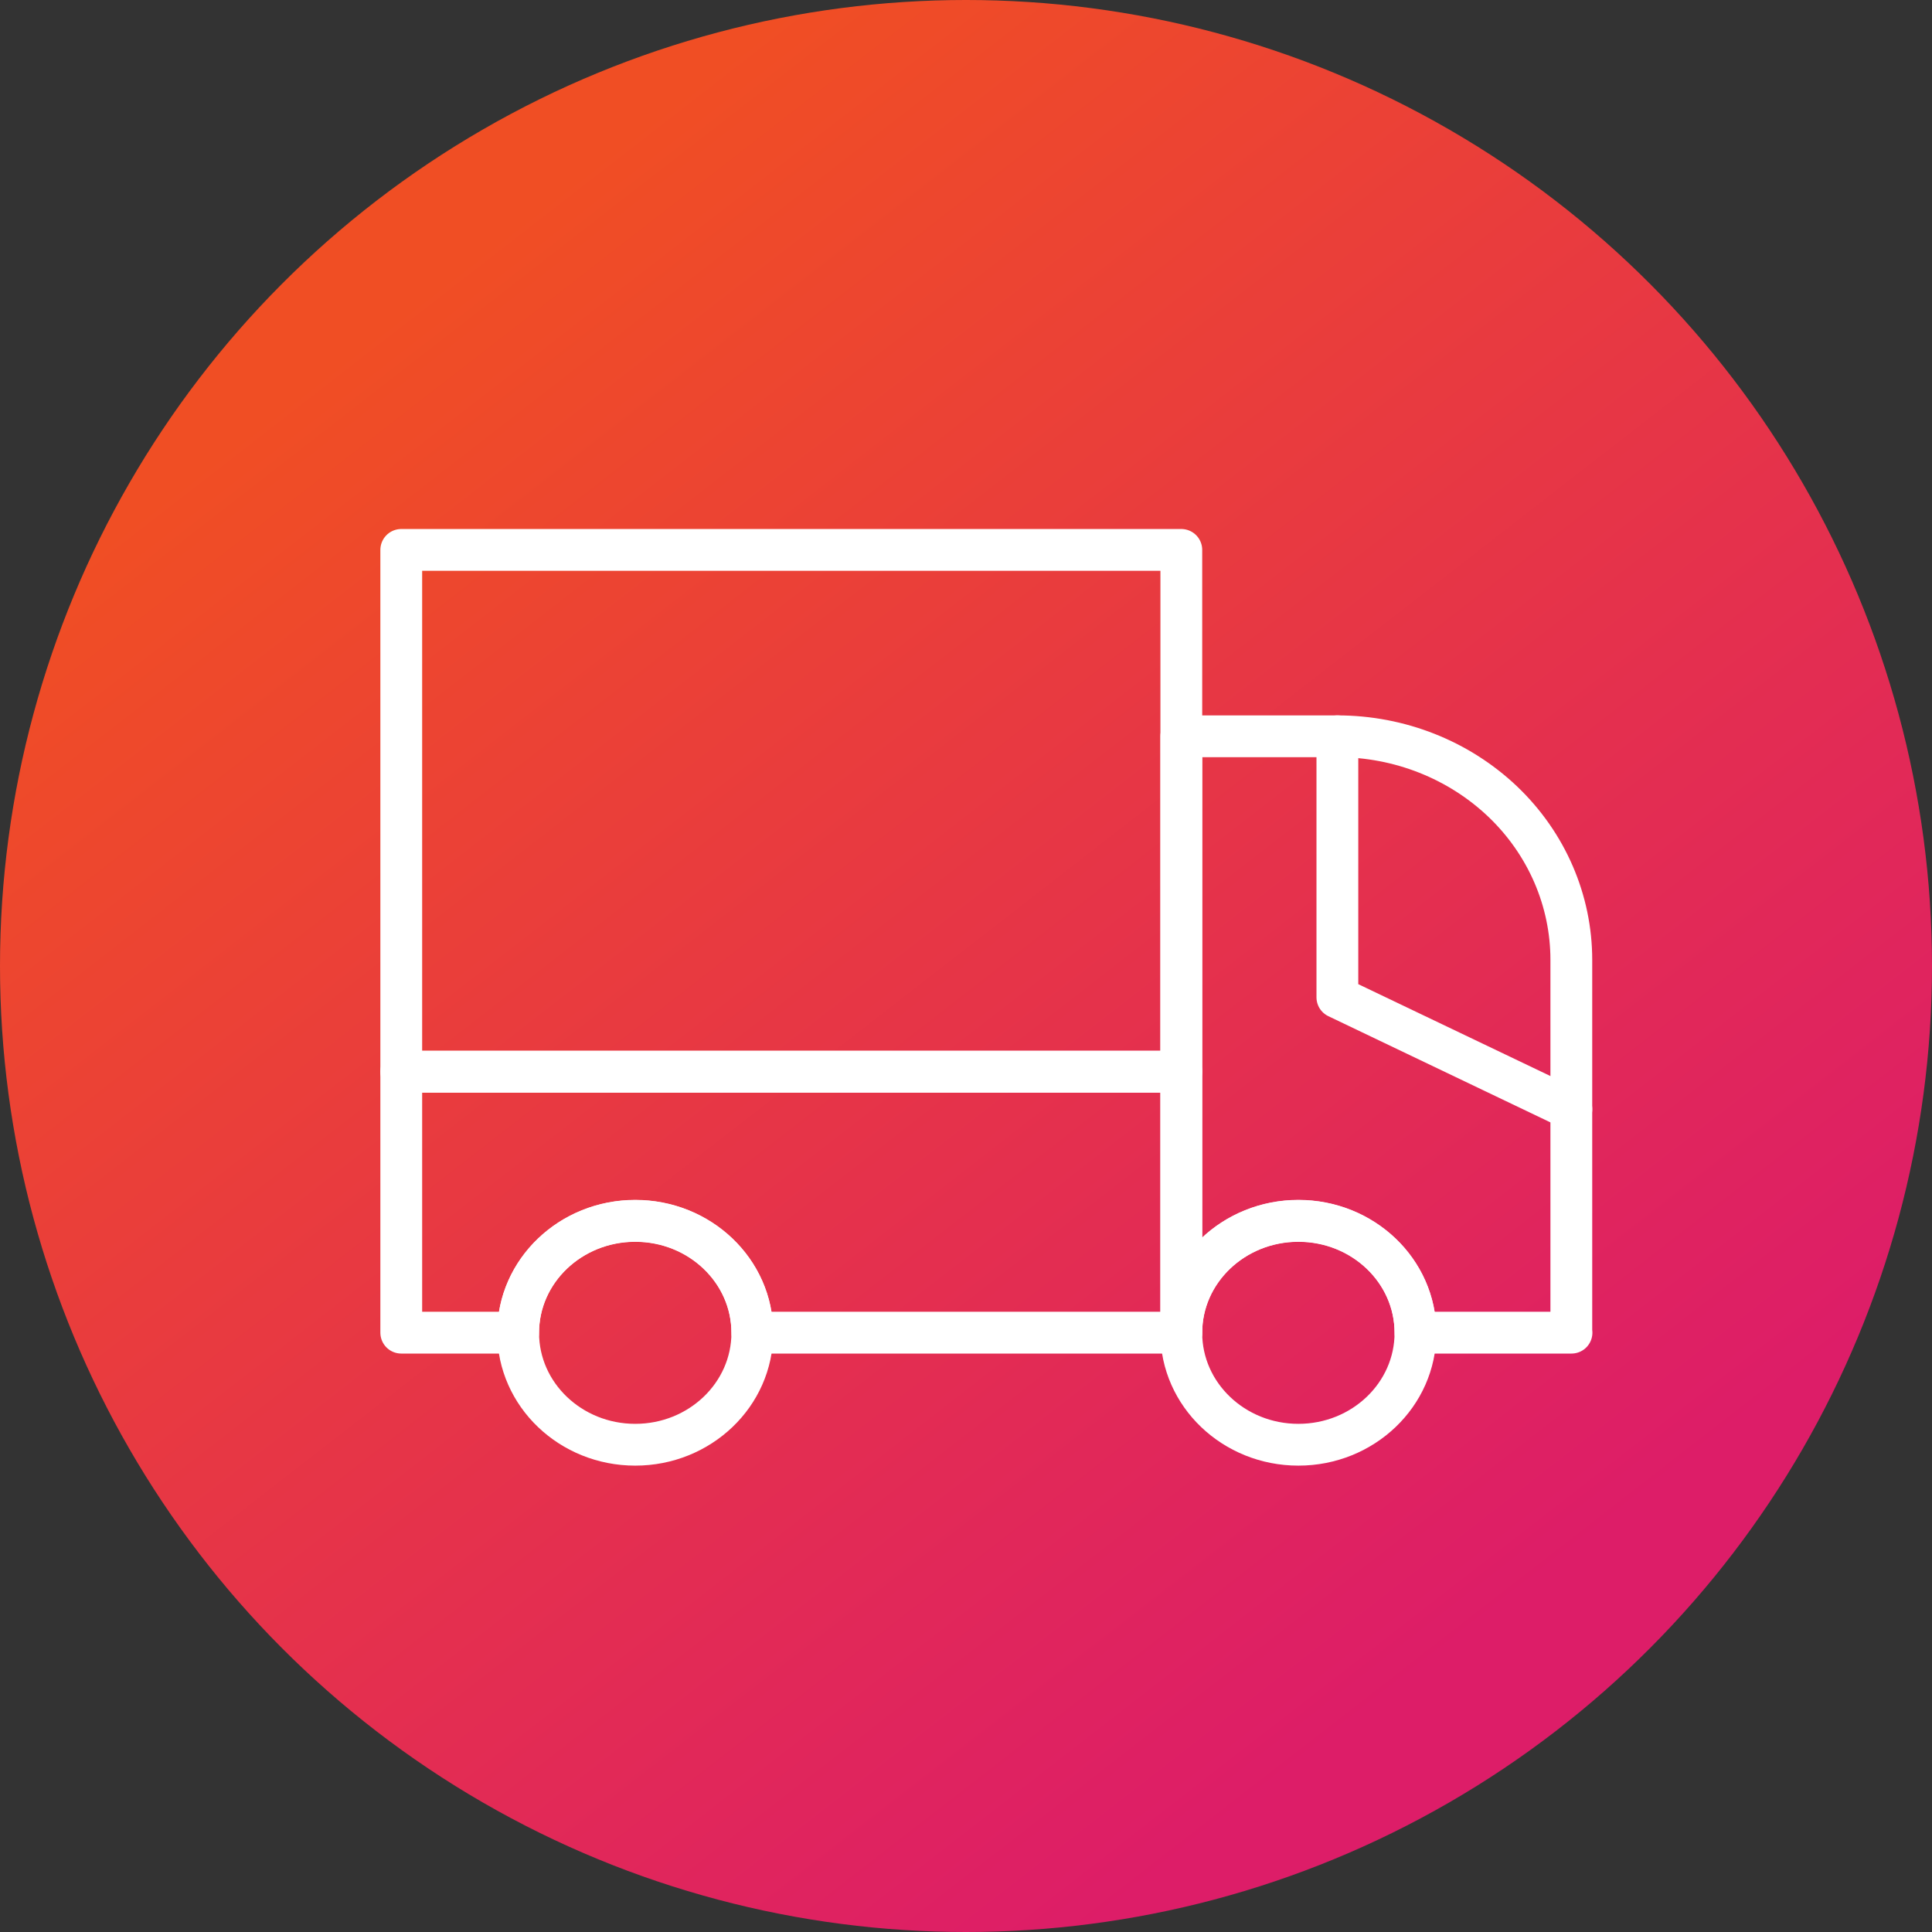 <svg xmlns="http://www.w3.org/2000/svg" width="130" height="130" viewBox="0 0 130 130" fill="none"><rect x="0" y="0" width="130" height="130" fill="#333333" stroke="none"/><circle cx="65" cy="65" r="65" fill="url(#paint0_linear_81_1339)"></circle><path d="M87.365 82.154C91.715 82.154 95.243 85.527 95.243 89.684C95.243 93.841 91.715 97.213 87.365 97.213C83.016 97.213 79.487 93.841 79.487 89.684C79.487 85.527 83.016 82.154 87.365 82.154Z" stroke="white" stroke-width="2.812" stroke-linecap="round" stroke-linejoin="round"></path><path d="M42.744 82.154C47.094 82.154 50.622 85.527 50.622 89.684C50.622 93.841 47.094 97.213 42.744 97.213C38.395 97.213 34.866 93.841 34.866 89.684C34.866 85.527 38.395 82.154 42.744 82.154Z" stroke="white" stroke-width="2.812" stroke-linecap="round" stroke-linejoin="round"></path><path d="M89.989 49.543V67.108L105.733 74.637" stroke="white" stroke-width="2.812" stroke-linecap="round" stroke-linejoin="round"></path><path d="M27 72.119H79.488V37.002H27V72.119Z" stroke="white" stroke-width="2.812" stroke-linecap="round" stroke-linejoin="round"></path><path d="M105.743 89.672H95.243C95.243 85.515 91.715 82.143 87.365 82.143C83.016 82.143 79.487 85.515 79.487 89.672V49.543H89.987C94.165 49.543 98.159 51.124 101.124 53.946C104.077 56.768 105.731 60.597 105.731 64.59V89.672H105.743Z" stroke="white" stroke-width="2.812" stroke-linecap="round" stroke-linejoin="round"></path><path d="M79.488 89.672H50.622C50.622 85.515 47.093 82.143 42.744 82.143C38.394 82.143 34.866 85.515 34.866 89.672H27V72.107H79.488V89.672Z" stroke="white" stroke-width="2.812" stroke-linecap="round" stroke-linejoin="round"></path><defs><linearGradient id="paint0_linear_81_1339" x1="32.5" y1="16.25" x2="103.04" y2="107.102" gradientUnits="userSpaceOnUse"><stop stop-color="#F04E24"></stop><stop offset="1" stop-color="#DD1D68"></stop></linearGradient></defs></svg>